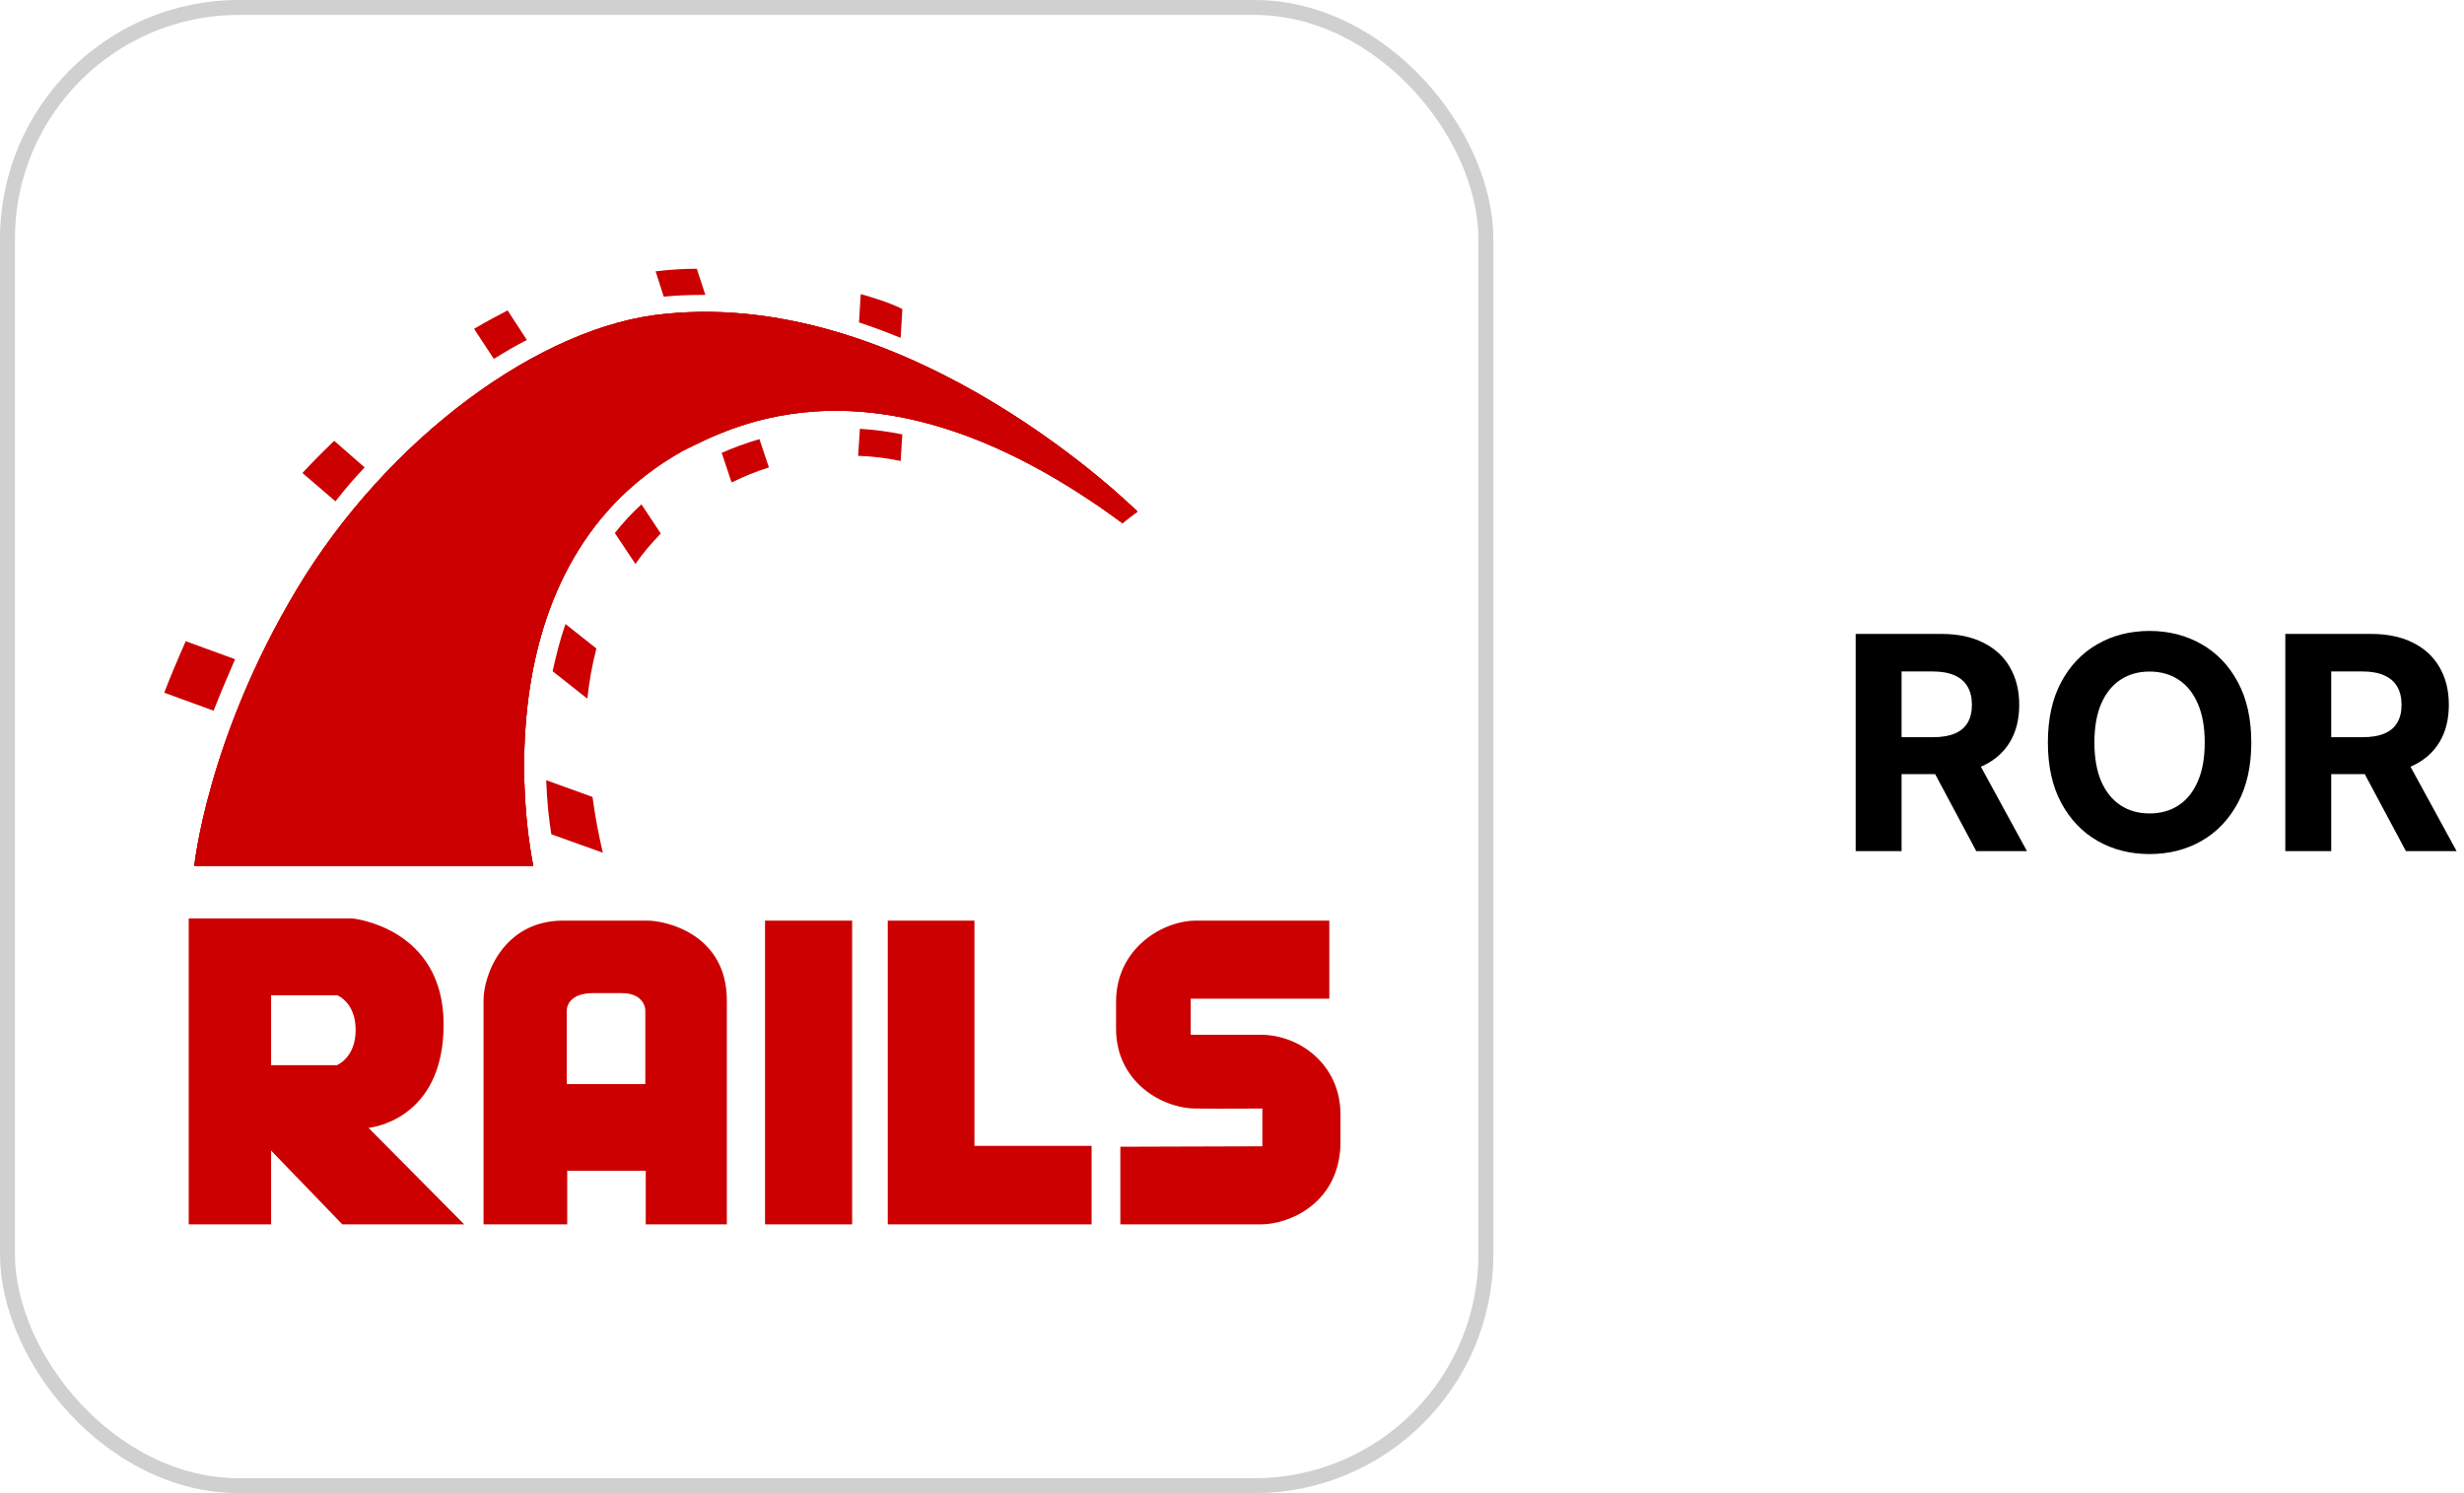 <svg xmlns="http://www.w3.org/2000/svg" width="165" height="100" viewBox="0 0 165 100" fill="none"><rect x="0.5" y="0.5" width="99" height="99" rx="15.5" stroke="#D0D0D0"></rect><path d="M75.023 76.799V82H84.419C86.345 82 89.649 80.592 89.764 76.655V74.644C89.764 71.282 87.006 69.299 84.419 69.299H79.736V66.885H89.017V61.655H80.109C77.81 61.655 74.736 63.552 74.736 67.086V68.897C74.736 72.431 77.782 74.242 80.109 74.242C86.575 74.27 78.558 74.242 84.534 74.242V76.77M24.678 75.535C24.678 75.535 29.707 75.104 29.707 68.609C29.707 62.115 23.615 61.512 23.615 61.512H12.638V82H18.155V77.058L22.925 82H31.086L24.678 75.535ZM22.552 71.339H18.155V66.655H22.581C22.581 66.655 23.816 67.115 23.816 68.983C23.816 70.851 22.552 71.339 22.552 71.339ZM43.328 61.655H37.724C33.73 61.655 32.379 65.276 32.379 67V82H37.983V78.408H43.241V82H48.672V67C48.672 62.632 44.707 61.655 43.328 61.655ZM43.241 72.604H37.954V67.632C37.954 67.632 37.954 66.512 39.707 66.512H41.632C43.184 66.512 43.213 67.632 43.213 67.632V72.604H43.241ZM51.23 61.655H57.063V82H51.23V61.655ZM65.253 76.742V61.655H59.448V82H73.098V76.742H65.253Z" fill="#CC0000"></path><path d="M13.011 58H35.713C35.713 58 31.373 38.201 45.741 30.184C48.873 28.661 58.845 22.971 75.167 35.04C75.684 34.609 76.172 34.264 76.172 34.264C76.172 34.264 61.23 19.351 44.592 21.017C36.23 21.764 25.942 29.379 19.908 39.437C13.873 49.494 13.011 58 13.011 58Z" fill="#CC0000"></path><path d="M13.011 58H35.713C35.713 58 31.373 38.201 45.741 30.184C48.873 28.661 58.845 22.971 75.167 35.04C75.684 34.609 76.172 34.264 76.172 34.264C76.172 34.264 61.23 19.351 44.592 21.017C36.23 21.764 25.942 29.379 19.908 39.437C13.873 49.494 13.011 58 13.011 58Z" fill="#CC0000"></path><path d="M13.011 58H35.713C35.713 58 31.373 38.201 45.741 30.184C48.873 28.661 58.845 22.971 75.167 35.04C75.684 34.609 76.172 34.264 76.172 34.264C76.172 34.264 61.23 19.351 44.592 21.017C36.201 21.764 25.914 29.379 19.879 39.437C13.845 49.494 13.011 58 13.011 58ZM60.31 22.626L60.425 20.701C60.167 20.557 59.448 20.213 57.638 19.695L57.523 21.592C58.471 21.908 59.391 22.253 60.31 22.626Z" fill="#CC0000"></path><path d="M57.581 28.718L57.465 30.529C58.414 30.558 59.362 30.672 60.31 30.874L60.425 29.092C59.448 28.891 58.5 28.776 57.581 28.718ZM46.948 19.753H47.236L46.661 18C45.77 18 44.851 18.058 43.902 18.172L44.448 19.868C45.282 19.782 46.115 19.753 46.948 19.753ZM48.328 30.328L48.989 32.31C49.822 31.908 50.655 31.563 51.489 31.305L50.856 29.408C49.879 29.695 49.046 30.012 48.328 30.328ZM35.282 22.77L33.989 20.787C33.27 21.161 32.523 21.563 31.747 22.023L33.069 24.035C33.816 23.575 34.535 23.144 35.282 22.77ZM41.172 35.701L42.552 37.77C43.04 37.052 43.615 36.391 44.247 35.73L42.954 33.776C42.293 34.379 41.69 35.04 41.172 35.701ZM37.006 44.954L39.333 46.793C39.448 45.672 39.649 44.552 39.937 43.431L37.868 41.793C37.494 42.856 37.236 43.919 37.006 44.954ZM24.419 31.305L22.379 29.523C21.632 30.241 20.914 30.96 20.253 31.678L22.465 33.575C23.069 32.799 23.73 32.023 24.419 31.305ZM15.741 44.149L12.437 42.943C11.891 44.178 11.287 45.615 11 46.391L14.305 47.598C14.678 46.621 15.282 45.213 15.741 44.149ZM36.575 52.253C36.632 53.776 36.776 55.011 36.919 55.874L40.368 57.109C40.109 55.989 39.851 54.724 39.678 53.374L36.575 52.253Z" fill="#CC0000"></path><path d="M124.264 57V42.455H130.003C131.101 42.455 132.039 42.651 132.815 43.044C133.597 43.432 134.191 43.984 134.598 44.699C135.01 45.409 135.216 46.245 135.216 47.206C135.216 48.172 135.008 49.003 134.591 49.699C134.174 50.39 133.571 50.92 132.78 51.29C131.994 51.659 131.042 51.844 129.925 51.844H126.082V49.372H129.428C130.015 49.372 130.502 49.292 130.891 49.131C131.279 48.97 131.568 48.728 131.757 48.406C131.951 48.084 132.048 47.684 132.048 47.206C132.048 46.723 131.951 46.316 131.757 45.984C131.568 45.653 131.277 45.402 130.884 45.231C130.495 45.056 130.005 44.969 129.413 44.969H127.339V57H124.264ZM132.119 50.381L135.734 57H132.339L128.803 50.381H132.119ZM150.756 49.727C150.756 51.313 150.455 52.663 149.854 53.776C149.257 54.888 148.443 55.738 147.411 56.325C146.383 56.908 145.228 57.199 143.945 57.199C142.652 57.199 141.492 56.905 140.464 56.318C139.437 55.731 138.625 54.881 138.028 53.769C137.432 52.656 137.134 51.309 137.134 49.727C137.134 48.141 137.432 46.792 138.028 45.679C138.625 44.566 139.437 43.719 140.464 43.136C141.492 42.549 142.652 42.256 143.945 42.256C145.228 42.256 146.383 42.549 147.411 43.136C148.443 43.719 149.257 44.566 149.854 45.679C150.455 46.792 150.756 48.141 150.756 49.727ZM147.638 49.727C147.638 48.7 147.484 47.833 147.176 47.128C146.873 46.422 146.445 45.887 145.891 45.523C145.337 45.158 144.688 44.976 143.945 44.976C143.201 44.976 142.553 45.158 141.999 45.523C141.445 45.887 141.014 46.422 140.706 47.128C140.403 47.833 140.251 48.7 140.251 49.727C140.251 50.755 140.403 51.621 140.706 52.327C141.014 53.032 141.445 53.567 141.999 53.932C142.553 54.296 143.201 54.479 143.945 54.479C144.688 54.479 145.337 54.296 145.891 53.932C146.445 53.567 146.873 53.032 147.176 52.327C147.484 51.621 147.638 50.755 147.638 49.727ZM153.034 57V42.455H158.772C159.871 42.455 160.808 42.651 161.585 43.044C162.366 43.432 162.96 43.984 163.368 44.699C163.779 45.409 163.985 46.245 163.985 47.206C163.985 48.172 163.777 49.003 163.36 49.699C162.944 50.39 162.34 50.92 161.549 51.29C160.763 51.659 159.812 51.844 158.694 51.844H154.852V49.372H158.197C158.784 49.372 159.272 49.292 159.66 49.131C160.048 48.97 160.337 48.728 160.527 48.406C160.721 48.084 160.818 47.684 160.818 47.206C160.818 46.723 160.721 46.316 160.527 45.984C160.337 45.653 160.046 45.402 159.653 45.231C159.265 45.056 158.775 44.969 158.183 44.969H156.109V57H153.034ZM160.889 50.381L164.504 57H161.109L157.572 50.381H160.889Z" fill="black"></path></svg>